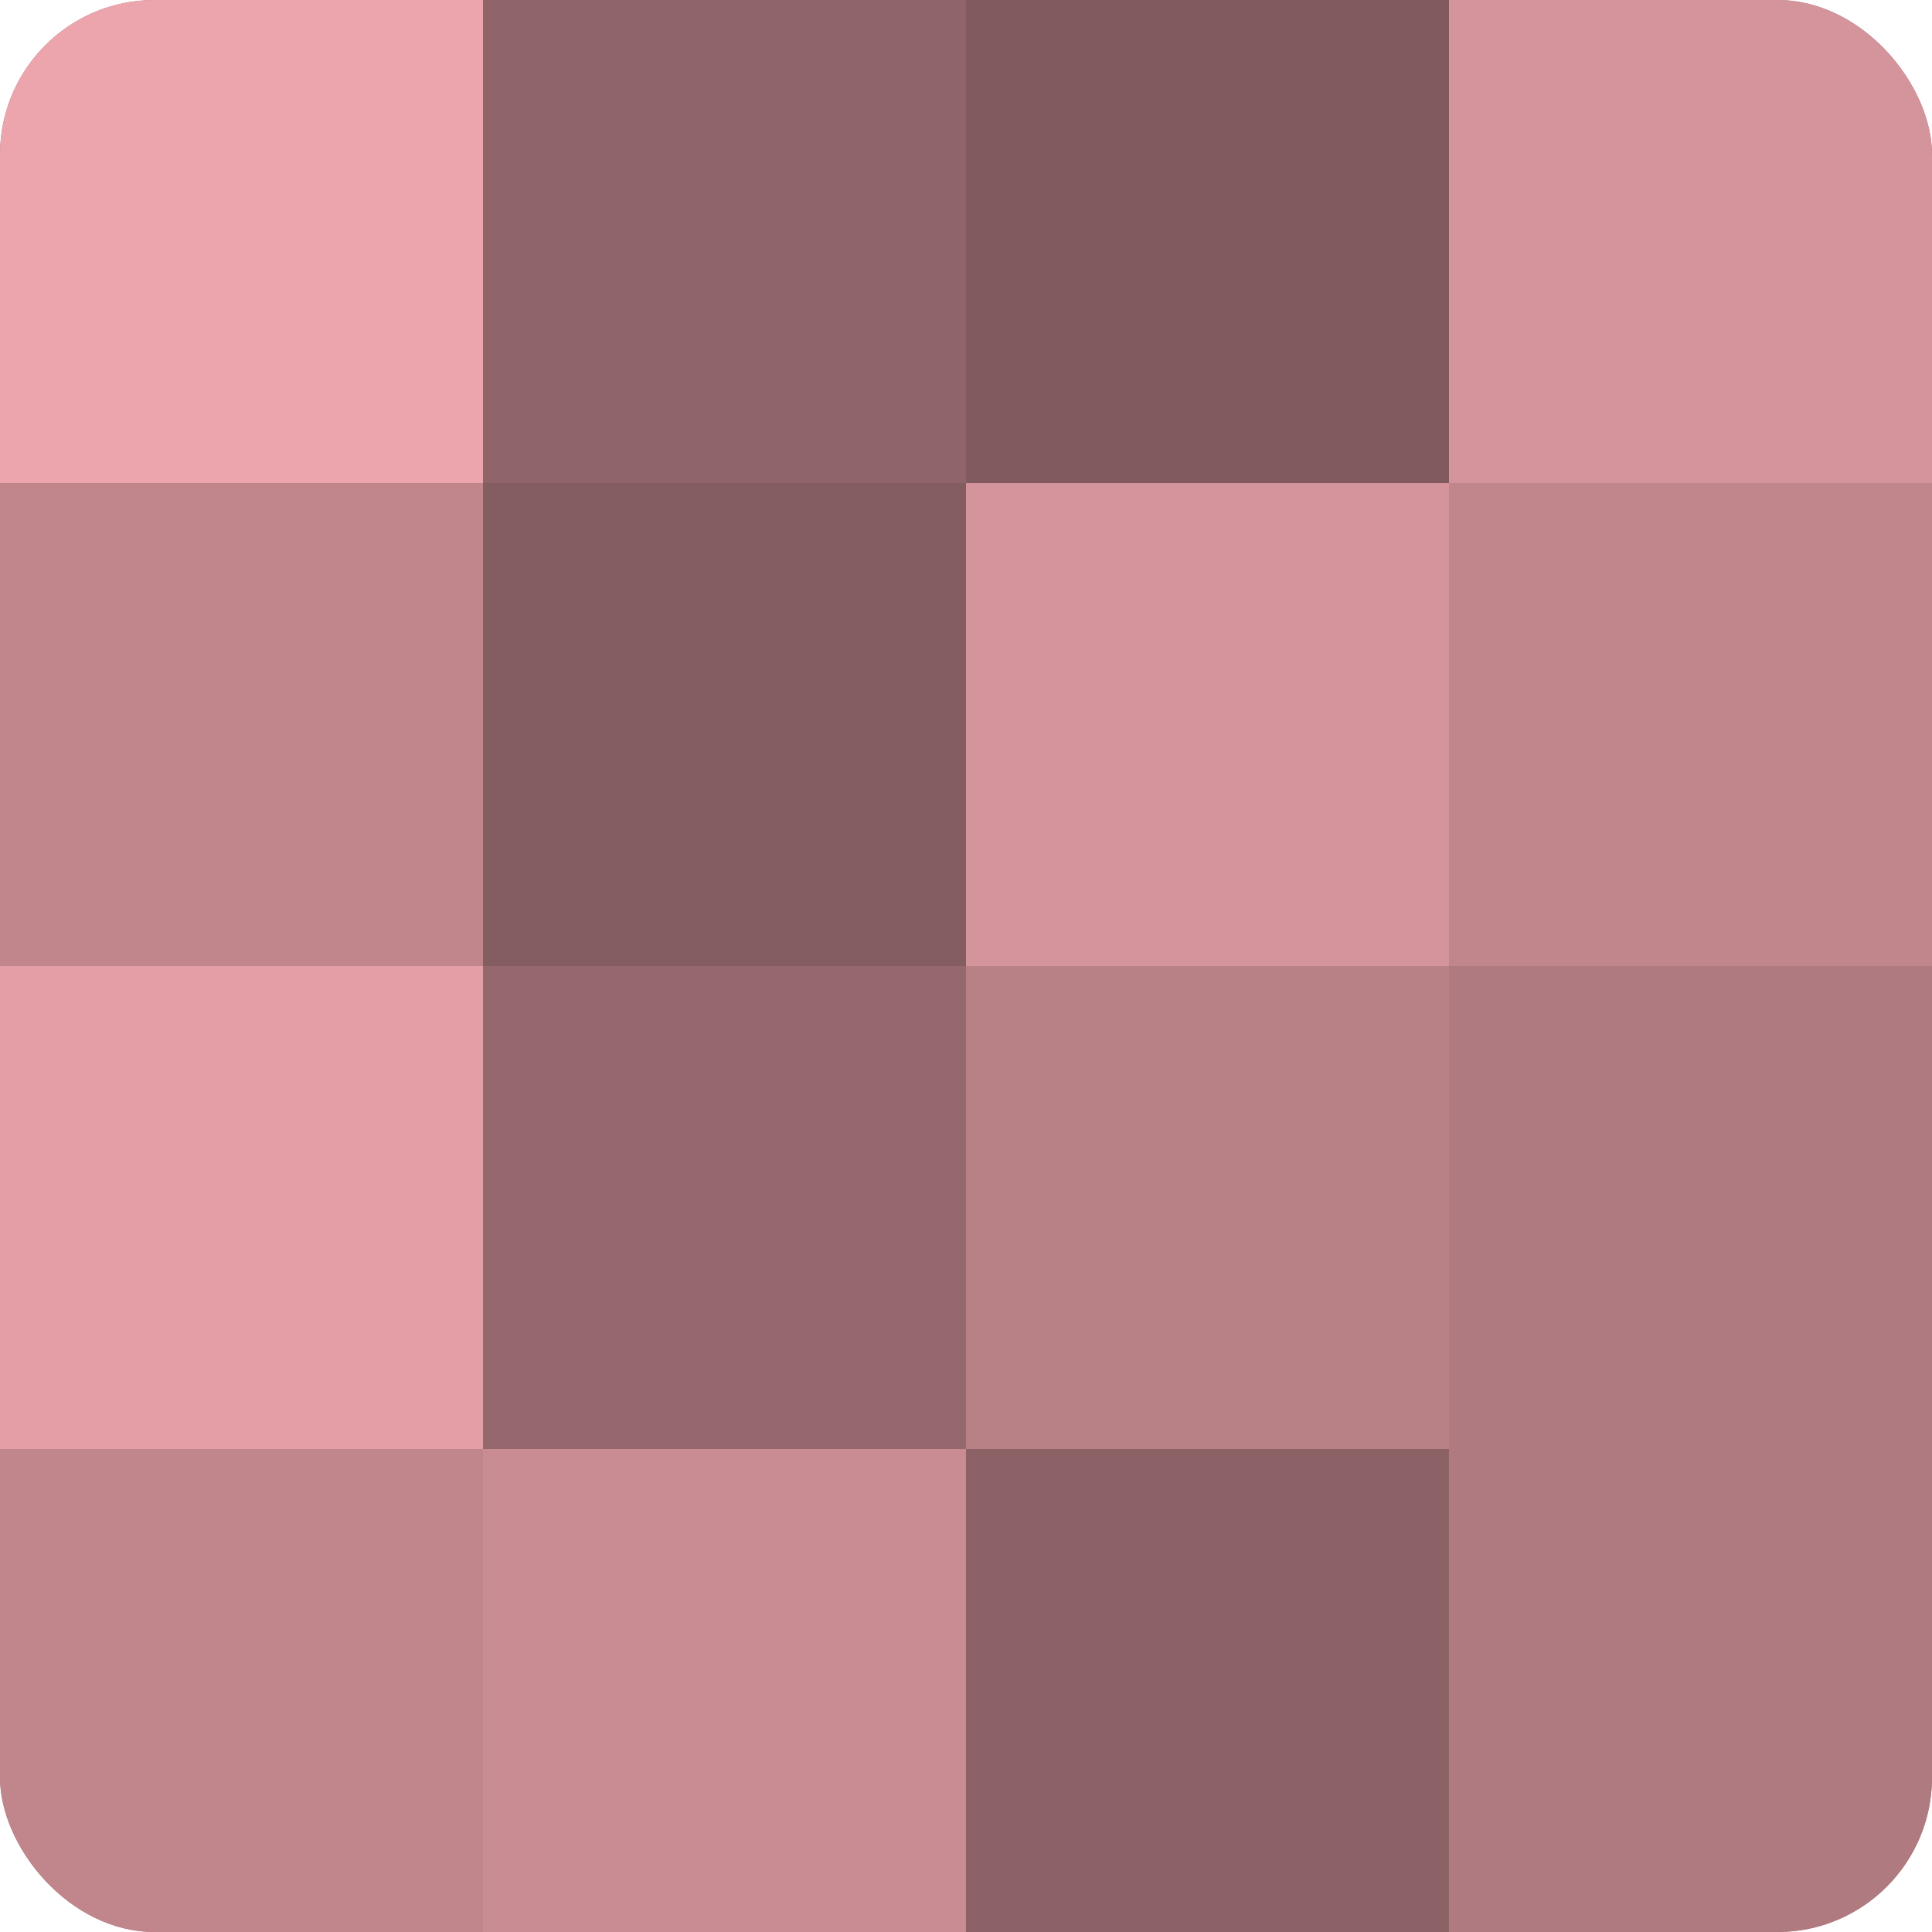 <?xml version="1.0" encoding="UTF-8"?>
<svg xmlns="http://www.w3.org/2000/svg" width="60" height="60" viewBox="0 0 100 100" preserveAspectRatio="xMidYMid meet"><defs><clipPath id="c" width="100" height="100"><rect width="100" height="100" rx="8" ry="8"/></clipPath></defs><g clip-path="url(#c)"><rect width="100" height="100" fill="#a07075"/><rect width="25" height="25" fill="#eca5ac"/><rect y="25" width="25" height="25" fill="#c0868c"/><rect y="50" width="25" height="25" fill="#e49fa6"/><rect y="75" width="25" height="25" fill="#c0868c"/><rect x="25" width="25" height="25" fill="#906569"/><rect x="25" y="25" width="25" height="25" fill="#845d60"/><rect x="25" y="50" width="25" height="25" fill="#94686c"/><rect x="25" y="75" width="25" height="25" fill="#c88c92"/><rect x="50" width="25" height="25" fill="#805a5e"/><rect x="50" y="25" width="25" height="25" fill="#d4949b"/><rect x="50" y="50" width="25" height="25" fill="#b88186"/><rect x="50" y="75" width="25" height="25" fill="#8c6266"/><rect x="75" width="25" height="25" fill="#d4949b"/><rect x="75" y="25" width="25" height="25" fill="#c0868c"/><rect x="75" y="50" width="25" height="25" fill="#b07b80"/><rect x="75" y="75" width="25" height="25" fill="#b07b80"/></g></svg>
